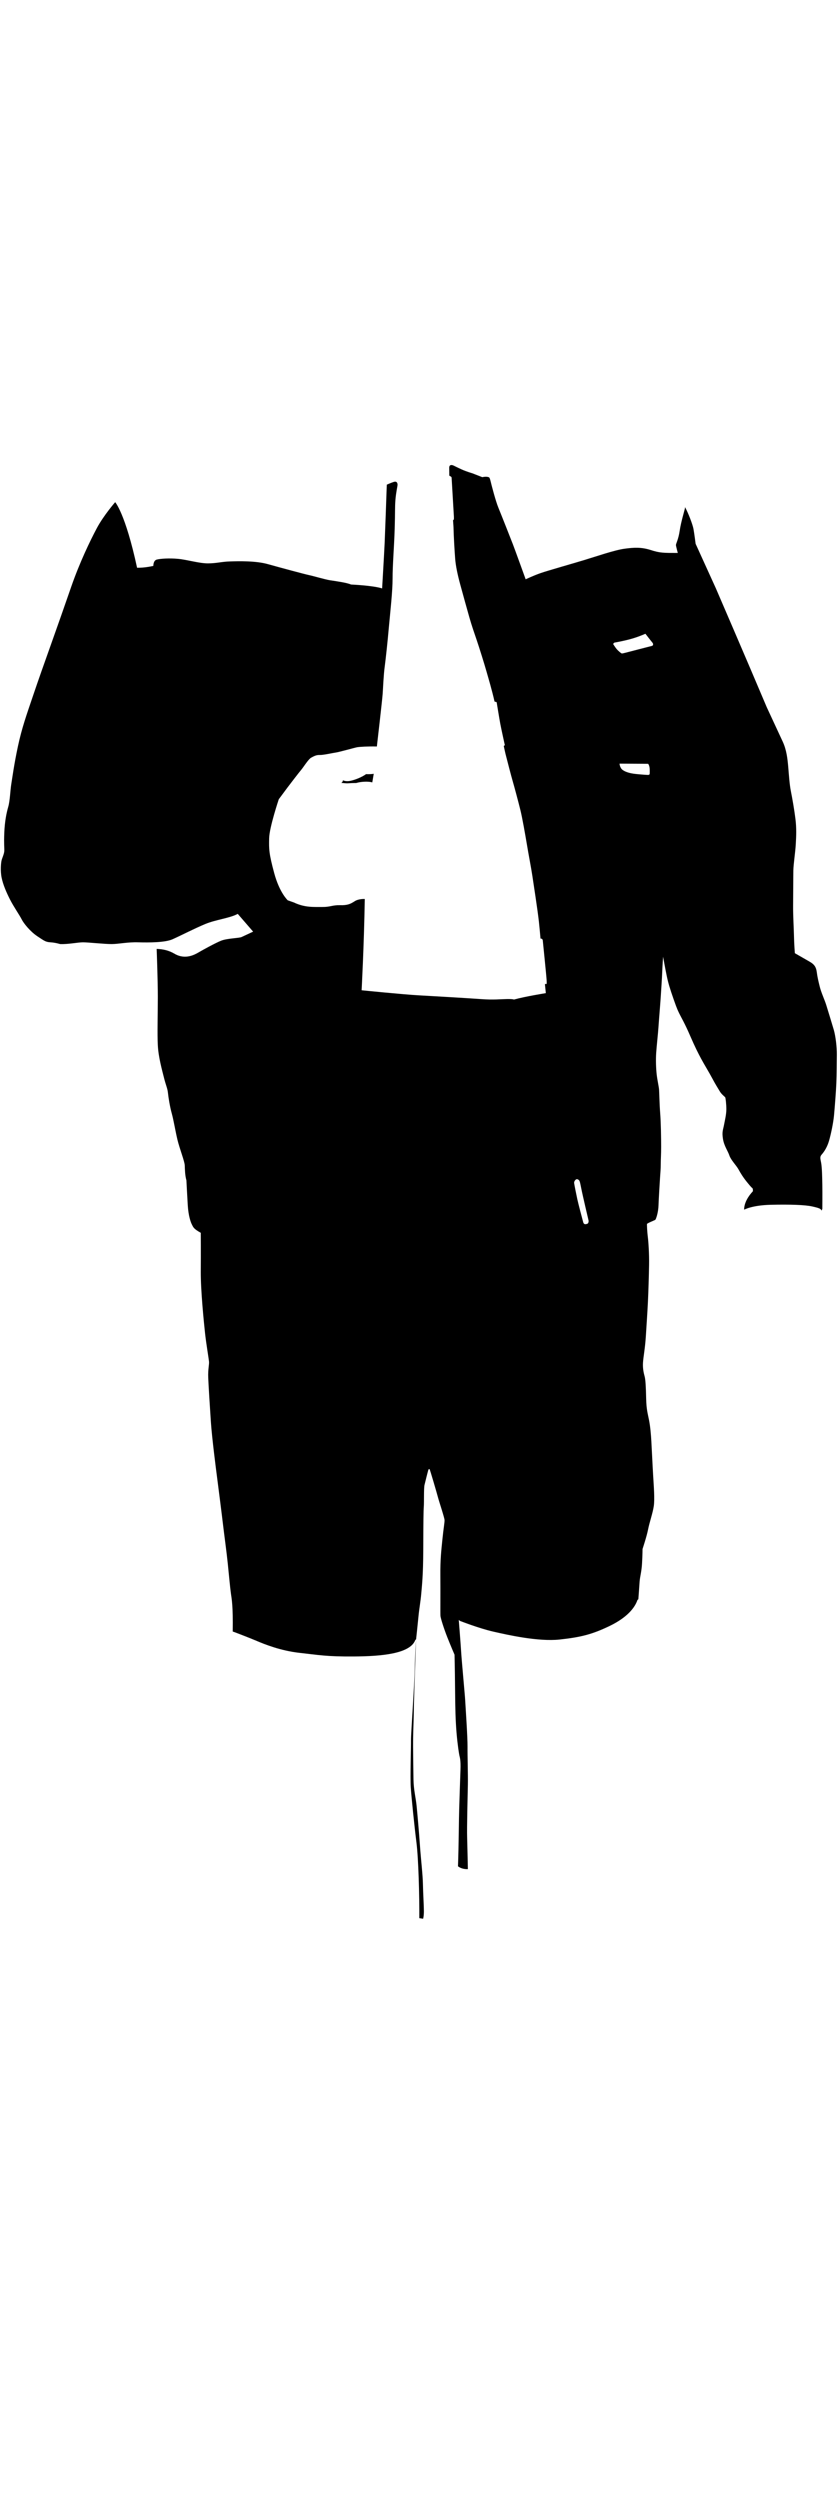 <?xml version="1.0" encoding="utf-8"?>
<!-- Generator: Adobe Illustrator 28.1.0, SVG Export Plug-In . SVG Version: 6.00 Build 0)  -->
<svg version="1.1" xmlns="http://www.w3.org/2000/svg" xmlns:xlink="http://www.w3.org/1999/xlink" x="0px" y="0px"
	 viewBox="0 0 1725 5130" style="enable-background:new 0 0 1725 5130;" xml:space="preserve">
<g id="цвет_2">
	<g>
		<path d="M767.5,1587.9l-3,17.7c0,0-4.3-1.8-15-1.5s-17.9,2.7-17.9,2.7s-8.4,0-15.2,0.5s-12.4-0.7-15.5-0.7c0,0,3.4-2.2,3.3-5.5
			c0,0,5.4,3.3,15.2,1.3c9.8-2,24.2-7.8,32.4-13.9C751.6,1588.5,758.3,1589.2,767.5,1587.9z"/>
		<path d="M844,3570.7c0.2,12.4-1.8,76.7-0.5,96.5c1.3,19.9,7.5,80.5,11.7,113.7c4.2,33.2,6.2,110.9,5.9,155.3l7.8,1.2
			c0,0,1.6-5,1.6-15.4s-1.6-36.5-2-55.7c-0.3-19.2-4.1-50.2-6.1-79.1c-2-28.9-5.2-64.5-6.8-80.8c-1.5-16.3-6.3-33.7-6.5-55.8
			c-0.2-22.2-1.1-64.5-0.7-85.1c0.4-20.6,1.3-40.4,1.5-60.6c0.2-20.2,4.6-141,4.6-141s-2.4,34.5-2.8,61.5
			C851.4,3452.3,843.8,3558.3,844,3570.7z"/>
		<path d="M1712.4,2113.8c-3.6-12.4-12.1-39.9-15.5-51c-3.4-11.1-10.3-25.4-13.4-37.8c-3.1-12.4-4.9-20.2-6.2-30.3
			c-1.3-10.1-5-15.8-14.7-21.3s-30.3-17.4-30.3-17.4s-1.5-18.6-1.8-34.5c-0.3-16-2-42.5-1.8-63.5c0.2-21,0.3-58.2,0.5-71.5
			c0.2-13.4,4.1-37.5,5-54.4c1-16.9,1.6-33.1-0.7-51.6c-2.3-18.6-6.4-42-9.3-56.5s-4.1-33.7-5.5-50.3c-1.5-16.6-3.3-34.5-11.4-52
			s-32.7-70.4-32.7-70.4l-33.9-79.7l-34-79.3l-36.7-85.2l-41.5-91.2c0,0-2.6-20.7-4.4-30.5c-1.7-9.1-10.3-31.8-17.4-45
			c0.1,1.3,0,2,0,2c-0.9,5-8.3,28.7-10.9,46.7s-7.9,26.7-7.7,29.5c0.2,2.8,3.8,16.1,3.8,16.1c-29.8,0-36.5,0.1-55.6-6
			c-19.1-6.1-34.1-5.4-54.3-2.6c-20.2,2.8-58.2,15.9-81,22.8c-22.8,7-74.7,21.6-90.4,27c-15.6,5.4-31.1,12.9-31.1,12.9
			s-22.4-62-26.1-71.5c-3.7-9.6-23.9-60.8-29.8-75.1c-5.9-14.3-14.3-46.9-16.3-55.4c-2-8.5-3.9-7.6-3.9-7.6c-5-2-13,0-13,0
			l-20.2-7.9c0,0-11.4-3.2-21.7-7.8c-10.3-4.6-15.9-7.7-17.9-8.5c-2-0.8-8.2-2.4-8.1,5c0.1,4.6,0.2,11.6,0.2,16.2
			c2.8,1.3,4.6,2.5,4.7,3.8c0.1,1.2,4.3,73.8,4.7,80c0.3,6.2-0.3,6.8-1.3,7.2c-0.1,0-0.3,0-0.5,0c0.6,8.3,1.1,14.9,1.1,18
			c0.3,14.6,2.1,46.1,3.3,61.1c1.1,15,5.2,34.2,10.8,54.5c5.5,20.3,13.7,49.6,18.4,66.2c4.7,16.6,9.6,30.6,15,46.4
			c5.4,15.8,15.8,49.2,19.9,63.7c4,14.1,11.3,38.3,16.8,62.6c1.8,0.4,3.4,0.8,4.3,1.2c0,0,5.4,33.2,7.4,44c2,10.8,9.4,44.2,9.4,44.2
			l-2.2,1.8c1.7,7.8,3,13.9,3.8,17c3.4,13.2,11.1,43.3,14.5,54.9s11.7,42.7,15.8,59.3c4.1,16.6,9.9,50,13.4,70.7
			c3.4,20.7,8.8,48.2,11.2,64.3c2.4,16.1,10.9,70.9,13.4,93.7c1.1,10.4,2.4,23.8,3.4,35.3c0.2,0,0.3,0,0.5,0c3-0.2,4,2.5,4.1,3.5
			c0.1,1,7.5,73.4,7.9,81.5c0.4,8.1,0.1,8.2-0.5,8.1c-0.2,0-1.3,0-3,0.1l1.9,18.7c0,0-42.1,6.7-65.6,13.2c0,0-1.1-1.3-14.1-1.1
			c-13,0.2-27.8,2-52.3,0.2s-97.1-6.1-128.6-7.8c-31.5-1.7-117.7-10.4-117.7-10.4s4.9-90.9,6.5-187.3c0,0-12.6-0.8-20.9,4.7
			c-8.3,5.4-14.6,8.5-30,8c-15.4-0.4-20,3.9-36.3,3.7c-16.3-0.2-35.4,1.7-58-9.1l-13-4.6c0,0-16.9-15.4-27.8-55.8
			c-10.9-40.4-10.9-49.3-10.4-71.5c0.4-22.2,19.8-80.1,19.8-80.1s13.7-18.5,17.6-23.7c3.9-5.2,24.5-32.1,28.5-36.7
			s14.6-21.7,20.2-24.8c5.6-3,10.4-5.9,18-5.6c7.6,0.2,25.8-4.1,32.6-5c6.7-0.9,39.1-10,43.9-10.9c4.8-0.9,23-2,40.6-1.5
			c0,0,10.9-93.7,11.9-107.8s1.9-39,4.2-55.8c2.2-16.8,5.9-50.7,8.6-81.5c2.8-30.7,7.7-74.1,7.6-100c-0.1-25.9,3.2-64.9,4.3-101.3
			c1.1-36.4,0.3-43.1,1.5-59.4c1.3-16.3,4.4-28.3,4.4-31.4s-1.4-6.6-5.3-6.3c-3.1,0.2-12.7,4.4-16.8,6.2
			c-0.7,22.1-3.6,101.4-4.4,119.7c-0.9,20.4-5.2,93.2-5.2,93.2c-18.9-6.1-63.9-8-63.9-8c-8.5-3.9-31.7-7-42.8-8.7
			c-11.1-1.8-33.7-8.6-43.2-10.6s-59.9-15.6-84.9-22.6c-25-7-60.2-6-77.3-5.5c-17.2,0.4-27.8,4-45.8,4c-18,0-42.6-7.6-61.2-9.3
			s-36.3-0.4-43.7,1.5c-7.4,2-7,13-7,13s-7.4,1.7-16.1,2.8c-8.7,1.1-17.3,1-17.3,1c-24.2-112-45-134.6-45-134.6
			s-23.8,27.3-37.7,53.4c-13.9,26.1-35.3,70.5-52.6,120.3c-17.3,49.8-23.8,68.4-40.7,115.9c-16.9,47.6-25.1,70.4-38.1,108.8
			s-22.5,64.8-30.6,102.6c-8.1,37.8-11.7,65.8-13.7,77.9s-2.6,33.9-6.2,46.3c-3.6,12.4-7.2,30-8.1,53.1c-1,23.1,0.3,31.6,0,37.5
			c-0.3,5.9-4.2,14-5.5,18.9c-1.3,4.9-2.9,21.5,0,35.8c2.9,14.3,9.8,30.3,17.3,45c7.5,14.7,19.5,31.9,23.8,40.4
			c4.2,8.5,17.9,25.4,32.3,34.9s16.9,11.8,27,12.4c10.1,0.6,19.7,3.6,19.7,3.6c16.5,0.7,36.4-3.6,47.1-3.6c10.8,0,44.3,3.7,59,3.6
			c14.7-0.1,32.6-4.3,54.4-3.6c21.8,0.6,54.9,0.6,70.3-6.2c15.4-6.8,45.3-22.2,67.2-31.3c21.8-9.1,51.1-12.1,66.8-20.9l31.6,36.5
			c0,0-18.9,8.8-23.8,11.1c-4.9,2.3-30,2.6-42,7.5c-12.1,4.9-38.1,19.2-45.9,23.8c-7.8,4.6-27.7,16-49.8,2.9
			c-12.2-7.1-23.8-9.4-36.6-9.9v0.3c0,0,2.4,62.7,2.4,98.2s-1.3,75.3,0,99.7c1.3,24.4,8.8,50.8,12.7,66.5
			c3.9,15.6,7.2,21.5,8.1,30.9c1,9.4,3.9,28,7.8,42c3.9,14,7.2,35.2,11.7,54.1c4.6,18.9,14.7,44.2,15,52.6s0.5,20.6,3.4,30.6
			c0,0,1.5,30.2,2.8,51.4c1.3,21.2,5.9,34.5,8.5,39.4c2.6,4.9,2.9,8.5,18.2,16.9c0,0,0.3,40.1,0,79.2s6.5,105.9,8.8,127.1
			c2.3,21.2,7.5,51.5,8.1,57.7c0.7,6.2-2.3,15.6-1.6,33.2c0.7,17.6,3.3,58.6,5.5,91.5c2.3,32.9,10.1,93.5,12.7,113.4
			s10.1,78.8,12.1,96.1s7.5,57.3,9.8,80.1c2.3,22.8,4.9,50.5,6.5,61.9s4.5,24.3,3.7,78l4.3,1.5c0,0,29.3,11.1,45,17.8
			c15.6,6.7,49.1,20.2,88.2,24.5c39.1,4.3,54.7,7.8,111.6,7.4s115.3-5.6,125.8-33.7l1.7-1.7c0,0,3.7-34.3,5-48.2
			c1.3-13.9,4.3-30,5.6-45.6s3.9-35.8,4.1-90.6s0.4-79.5,1.1-87.7s-0.2-38.2,1.5-44.7c1.7-6.5,7.4-30.8,8.3-31.7
			c0.9-0.9,1.5-0.9,2.2-0.2c0.7,0.7,14.9,49.1,17.2,57.9c2.3,8.8,13.2,41.2,13.4,46.3c0.2,5-2.1,16.6-4.4,39.6
			c-2.3,23-4.5,40.9-4.2,74.6s-0.2,77.5,0.2,82.5c0.4,5,7.3,26.7,14.2,44.1c6.9,17.4,14.7,35.4,14.7,35.4s0.7,25.8,1.1,69.3
			s0.9,64.3,3,90.6c2.2,26.3,5.2,43.7,5.9,47.1c0.7,3.5,3,8.3,2.2,30s-2,58.6-2.6,78.4c-0.7,19.8-0.9,75.6-2.5,118.8
			c0,0,6.6,6.3,20.3,5.9c0,0-0.9-45.8-1.5-64.9c-0.7-19.1,1.1-88.8,1.5-108.4s-0.9-59.9-0.7-78.4c0.2-18.5-4.1-82.3-4.8-94.7
			s-7-78.6-8.3-99.5c-1.3-20.9-4.9-65.5-4.9-65.5l2.5,2c0,0,38.7,15.2,68,21.9s92.7,21.1,136.8,16.3c44.1-4.8,67-10.7,102.5-27.8
			s51.7-37.1,57.1-53.2l1.9-1.8c0,0,2-26.6,2.6-36.4c0.7-9.8,4.1-19.9,5-37.8c1-17.9,1-28.8,1-28.8s8.5-25.4,11.4-40.2
			s9.6-33.4,11.7-47.9s0-40.4-1.3-62.1c-1.3-21.7-2.8-55.1-3.7-70.5s-2.1-29.6-4.7-43.3s-5.5-21.5-6-45.1c-0.5-23.6-1.3-38.4-3.1-45
			c-1.8-6.5-4.1-16-3.4-28s4.4-30,5.9-54.7c1.5-24.8,3.1-46.6,4.2-69.4c1.1-22.8,2-53.6,2.4-76.6s-1.3-47.6-2.6-57.8
			c-1.3-10.3-2-24.9-1.6-26.4s15.1-7.3,16.8-8.3c1.6-1,6.4-15.1,6.8-30.1c0.5-15,2.4-44.6,3.1-56c0.7-11.4,1.5-17.8,1.5-28.8
			s0.8-17.6,0.8-35.5s-0.5-49.8-2-68.9c-1.5-19.1-1.8-41.7-2.3-48.2c-0.5-6.5-3.6-19.5-4.9-31.3s-2-29-1-43.8
			c1-14.8,3.9-40.6,4.7-53.1s3.7-47.1,4.6-60.9s2.6-38.8,3.1-52.3c0.5-13.5,1.8-31.2,1.8-31.2s4.6,26,7.7,40.5s6.2,24.7,14,47.1
			c7.8,22.5,9.4,24.3,11.7,29.3c2.3,5,11.3,20.1,22,45.1c10.8,24.9,16.8,36.3,22.6,47.2s17.4,29.8,23.1,40.7
			c5.7,10.9,12.2,21.2,15.6,26.9c3.4,5.7,10.3,10.8,10.9,11.9c0.7,1.1,2.3,13.4,2.3,24.3s-3.1,23.1-4.9,32.7
			c-1.8,9.6-4.4,13.4-2.1,28c2.3,14.7,10.1,24.9,13.2,34.2c3.1,9.3,14.2,20.4,18.6,28.3c4.4,8,9.4,16.3,17.6,26.4
			c8.1,10.1,10.4,11.9,11.3,12.6c0.9,0.7,1.1,5.6,0.6,6.4c-0.6,0.8-18,17.9-17.8,37.6c0,0,16.1-9.2,55-10.1
			c38.9-0.9,69.9,0.1,84.7,3.4c14.8,3.3,18.2,4.8,19.3,8.7l1.6-3.7c0,0,0.3-32,0-49.4c-0.3-17.4-0.7-35-2.3-44.3
			c-1.6-9.3-3.6-12.7,1.3-18.2c4.9-5.5,11.1-15,14.8-27.9c3.7-12.9,8.8-36.2,10.3-53.1s3.9-46.8,4.7-65s0.8-42.7,1-58.5
			S1715.9,2126.2,1712.4,2113.8z M1205.5,2511.5c-3.3,0.9-6.5,1.6-7.9-3.6c-1.4-5.3-9.9-37-12.1-47.3c-2.2-10.3-6-29.1-6.5-33.1
			c-0.4-3,3.4-9.3,7.4-7.4c4,2,4.1,2.8,7.1,17.8c2.9,15,14.7,64.7,15.1,66.5C1209,2506.1,1208.8,2510.6,1205.5,2511.5z
			 M1334.3,1583.7c0,5.5,0,6.6-4.2,6.5s-21.7-1.5-28.3-2.4c-6.5-0.9-16.8-3.1-23-7.7c-6.3-4.6-6.5-13.1-6.5-13.1l58.8,0.4
			C1334.5,1572.6,1334.3,1578.2,1334.3,1583.7z M1338.9,1325.4c-2.3,0.5-49,12.7-55,14.2c-6,1.5-6.5,1.6-7.7,1.1
			c-1.2-0.5-6.8-5.2-9.8-8.7s-7.3-10.5-7.3-10.5s1.6-2.5,2.7-2.8c1.1-0.3,16.2-2.7,32.4-7.1c16.2-4.3,31.2-11.1,31.2-11.1
			s11.6,15,14.2,18C1342.3,1321.6,1341.2,1324.9,1338.9,1325.4z"/>
	</g>
</g>
<g id="цвет_1">
</g>
<g id="цвет_3">
</g>
<g id="нити">
</g>
</svg>
